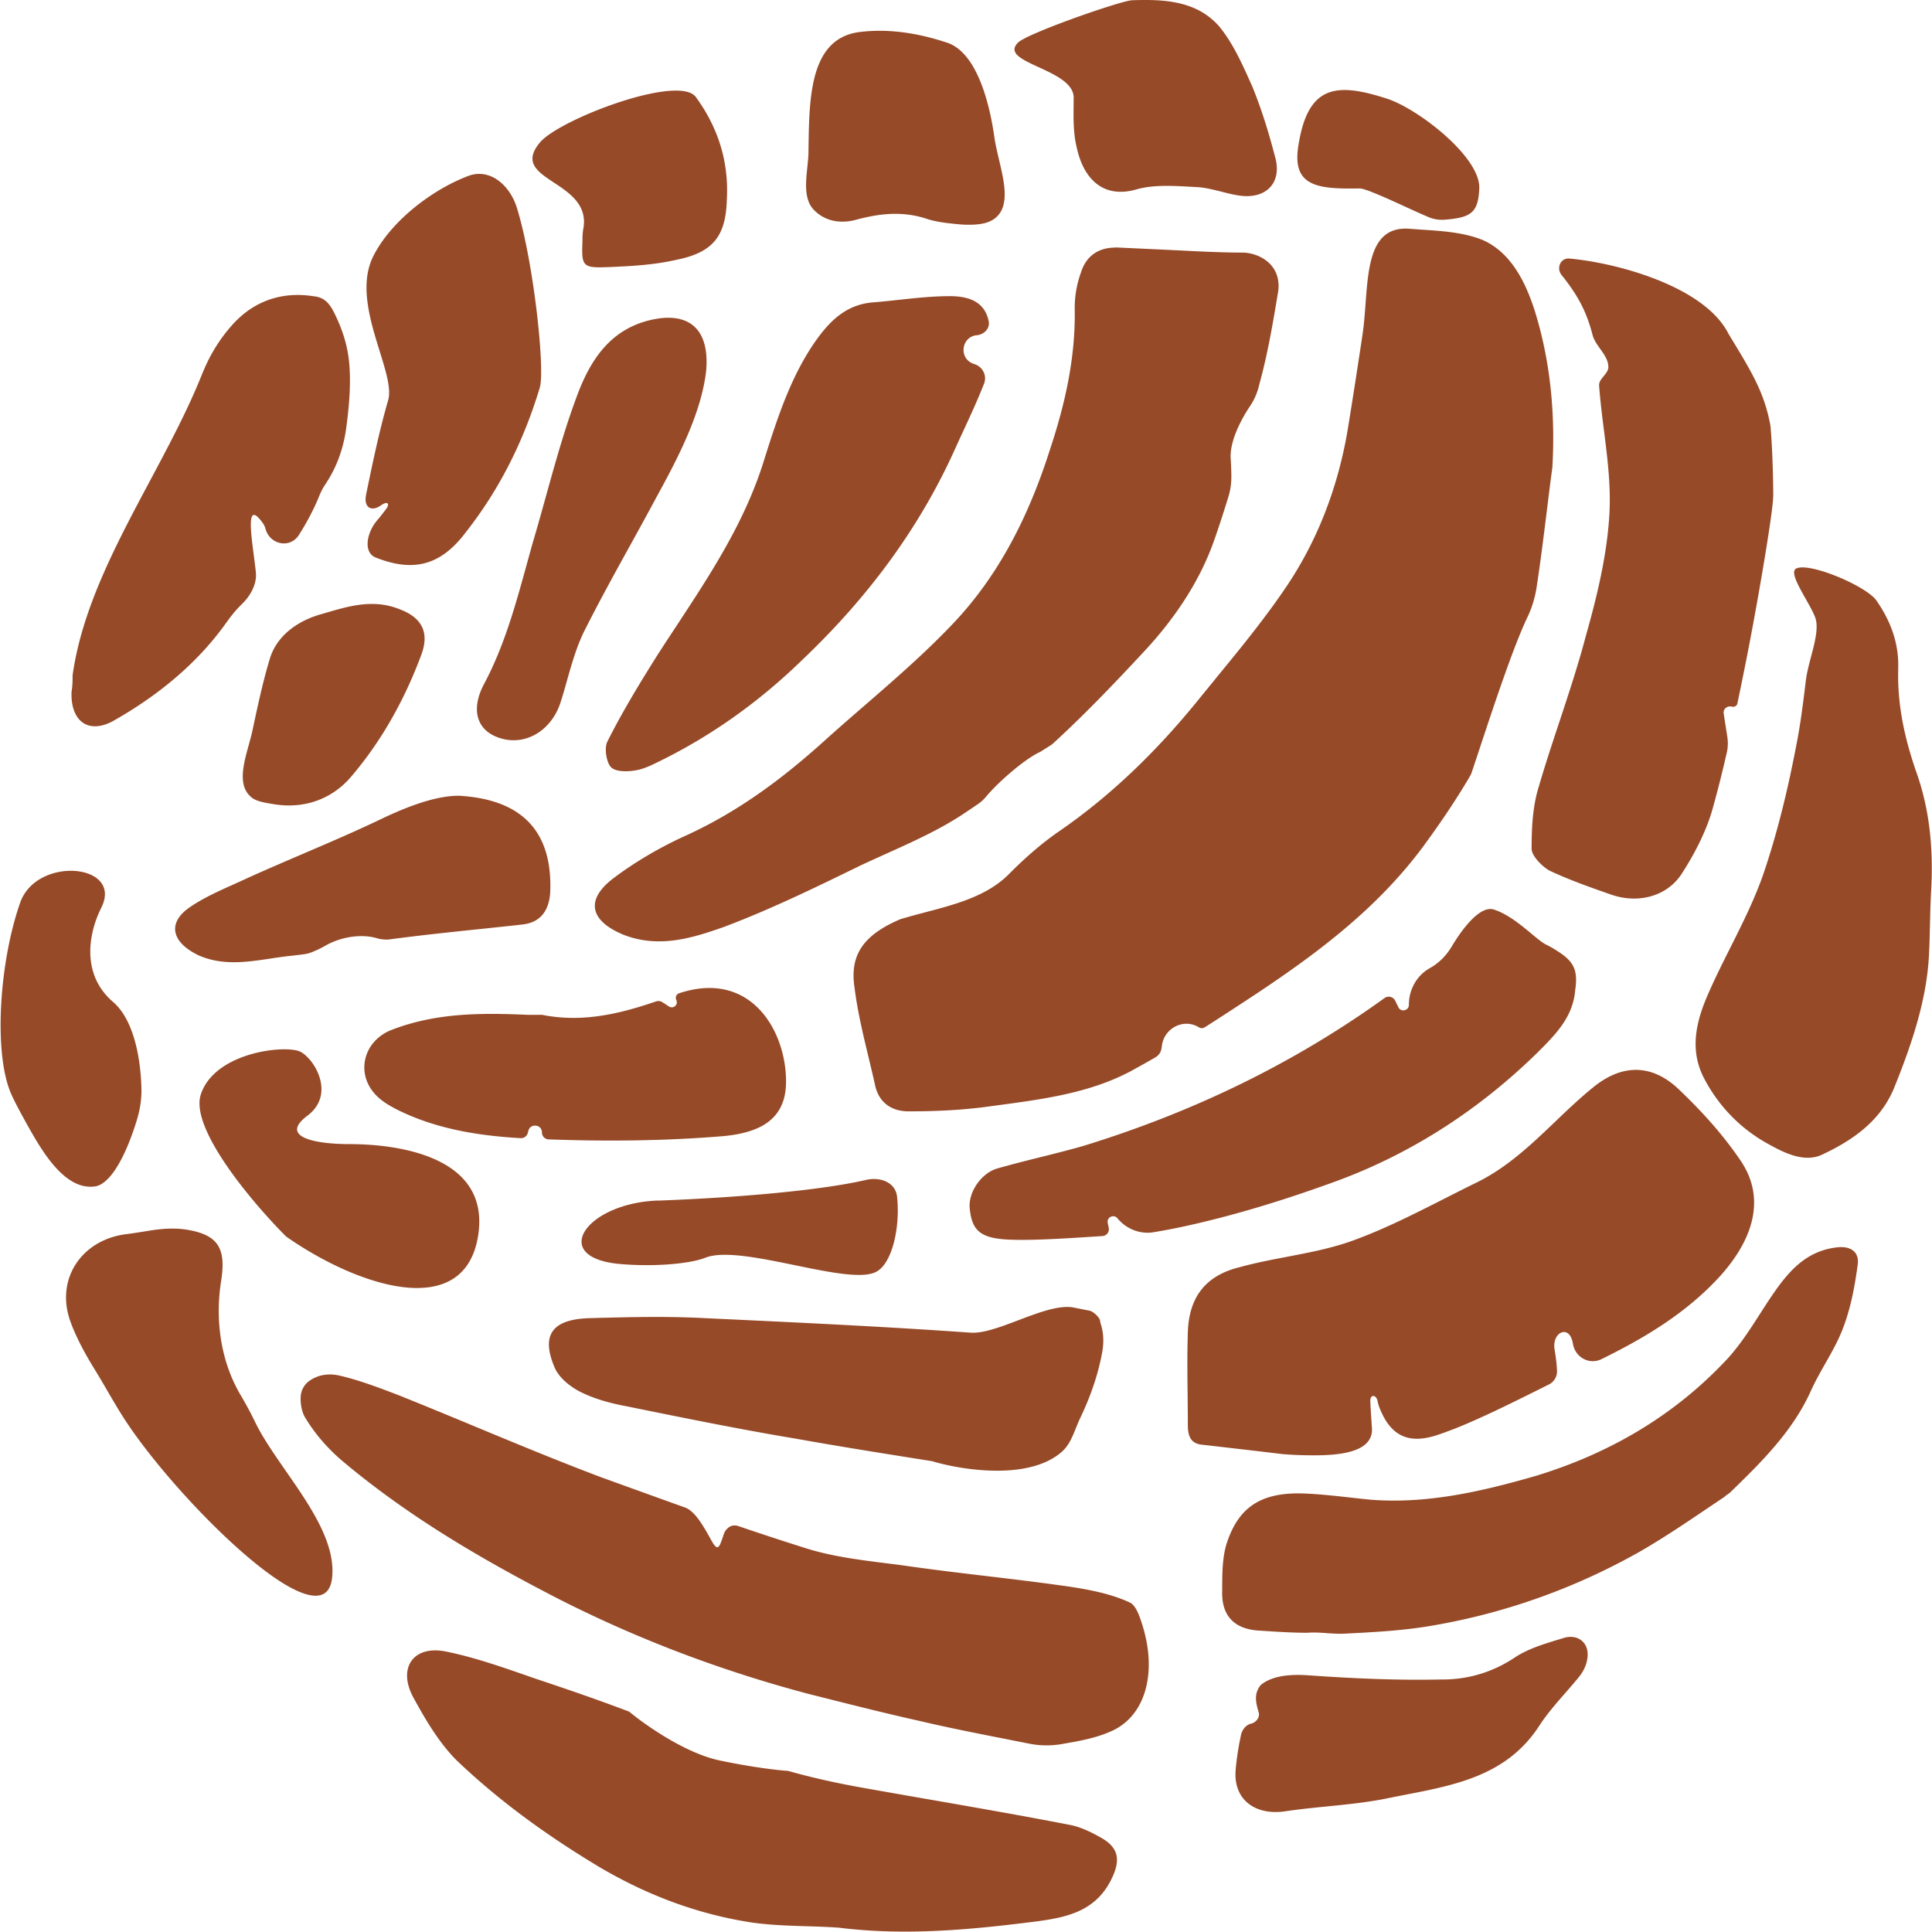 <?xml version="1.0" encoding="UTF-8"?>
<svg data-bbox="0.649 0.001 2024.127 2024.582" xmlns="http://www.w3.org/2000/svg" viewBox="0 0 2025 2025" height="2025" width="2025" data-type="color">
    <g>
        <path fill="#964A28" d="M1168.87 259.317c23.93 1.108 46.81 2.167 69.68 3.275 21.77 1.107 43.54 2.167 65.31 2.167 18.49 1.108 39.2 14.159 35.92 40.261-5.44 32.652-10.88 65.303-19.6 96.896-.33 1.252-.67 2.552-.96 3.804-1.83 6.983-4.77 13.581-8.77 19.553-10.83 16.229-21.72 38.286-20.51 55.575.43 6.454.62 12.859.67 18.542.05 7.127-.91 14.255-3.03 21.093-4.48 14.593-9.15 29.185-14.21 43.632-15.22 44.644-42.47 84.905-75.13 119.724-31.01 33.374-62.41 66.122-95.59 96.414l-12.23 7.754c-16.43 7.416-44.5 32.122-56.59 46.666-2.36 2.841-5.01 5.442-8.04 7.561a887 887 0 0 1-13.63 9.246c-25.672 17.386-54.519 30.389-83.174 43.295-8.957 4.046-17.915 8.091-26.776 12.233-46.811 22.875-93.621 45.703-142.599 64.244-33.759 11.991-68.578 22.875-105.565 8.717-34.818-14.159-41.368-35.927-11.991-58.754 22.875-17.434 48.978-32.652 75.128-44.644 55.527-25.042 102.338-59.861 146.933-100.122 13.87-12.522 28.077-24.85 42.284-37.131 31.496-27.354 63.088-54.757 91.598-84.76 48.982-51.145 80.522-114.281 102.342-182.86 16.32-48.978 27.21-97.955 26.1-149.1 0-11.992 2.17-25.043 6.55-36.986 5.44-17.434 18.49-26.102 35.92-26.102zm30.48 1450.933c11.99 44.65 1.11 87.07-32.65 103.4-17.1 8.14-36.65 11.41-54.08 14.4a92.8 92.8 0 0 1-34-.48c-9.01-1.78-17.77-3.52-26.44-5.25h-.1c-30.72-6.07-59.524-11.75-87.841-18.45-32.652-7.27-64.533-15.26-96.896-23.4-6.502-1.64-13.003-3.28-19.505-4.91-90.346-23.94-177.417-56.59-261.214-99.07-80.57-41.37-158.925-87.07-228.563-145.87-15.218-13.05-28.317-28.32-38.094-44.64-3.612-5.74-5.297-14.79-4.767-22.49.481-6.89 4.141-12.96 9.92-16.76 2.697-1.79 5.587-3.13 8.476-4.15 7.176-2.45 14.93-2.45 22.298-.77 20.323 4.68 40.646 12.43 60.969 20.18 27.355 10.93 54.564 22.2 81.774 33.52 43.151 17.92 86.398 35.83 130.463 52.49 29.281 10.65 87.939 31.74 87.939 31.74 10.98 3.28 19.841 19.07 28.799 35.16 6.549 11.75 8.09 7.12 12.136-4.87.192-.67.433-1.3.674-2.02.867-2.6 2.456-4.96 4.864-6.89 2.841-2.31 6.742-2.79 10.21-1.63 23.887 8.14 47.87 16.03 71.949 23.59 27.21 8.43 56.057 12.04 85.097 15.66 4.672.57 9.295 1.15 13.966 1.78 29.955 4.33 59.576 7.9 89.236 11.41 29.67 3.52 59.34 7.08 89.24 11.42 20.66 3.27 42.48 7.6 60.97 16.32 7.08 3.04 11.37 17.43 14.55 28.17l.33 1.21.34 1.11zm-33.76 257.99c-16.32 34.82-46.81 41.37-79.46 45.7-68.58 8.72-137.158 15.22-206.795 6.55-11.414-.82-22.876-1.2-34.29-1.54-19.071-.58-38.094-1.2-57.165-3.9-56.586-8.72-108.839-28.32-158.924-57.69-54.42-32.66-104.505-68.58-150.208-112.12-18.493-18.49-32.652-42.47-45.703-66.41-16.326-30.48 0-54.42 33.759-47.92 28.896 5.78 57.743 15.8 85.916 25.57 3.66 1.31 7.32 2.56 10.98 3.81 32.652 10.88 64.244 21.77 95.788 33.76 16.664 13.92 58.995 43.63 94.729 51.14 35.734 7.52 62.752 10.41 71.757 10.94 25.091 7.12 50.567 12.71 76.236 17.33 24.272 4.34 48.592 8.58 72.865 12.81h.048c48.637 8.48 97.237 16.96 145.877 26.39 11.99 2.17 25.04 8.72 35.92 15.22 15.22 9.78 17.44 21.77 8.72 40.26zm824-1267.016c-1.06 36.986 6.55 71.853 18.5 106.672 14.78 40.936 18.44 82.497 15.98 126.514-.67 11.558-.91 23.165-1.2 34.771-.24 10.788-.48 21.575-1.06 32.319-2.36 45.41-17.19 90.78-35.49 136.19-14.16 36.99-44.65 57.69-77.3 72.91-17.43 7.61-36.98-1.11-54.42-10.88-30.48-16.33-54.42-41.37-69.68-71.85-14.16-29.38-6.55-58.81 5.44-86.02 7.27-16.71 15.41-32.94 23.55-49.119 12.47-24.898 24.9-49.652 34.14-76.043 15.22-44.644 26.11-90.347 34.82-136.05 4.38-21.96 7.13-44.499 9.88-67.181.96-7.899 3.22-16.567 5.49-25.188 4.14-15.651 8.18-31.158 4.18-41.513-2.02-5.249-5.87-12.088-9.77-19.022-8.04-14.256-16.38-28.992-9.78-31.93 14.16-6.55 72.92 18.3 83.8 33.519 15.22 21.768 23.93 45.703 22.87 71.853zM1390.88 1711.75c-6.89-.49-13.77-.92-20.61-.39-16.33 0-32.65-1.11-48.98-2.17-27.21-1.1-41.37-15.22-40.26-42.47 0-17.44 0-35.93 5.44-51.15 13.05-38.09 38.09-52.25 82.74-50.08 15.22.72 30.48 2.4 45.7 4.09 7.61.87 15.22 1.69 22.83 2.41 58.75 4.33 115.39-8.72 171.97-25.05 75.08-22.87 141.5-60.96 195.92-117.55 15.31-15.32 27.35-33.95 39.1-52.3 3.28-5.11 6.5-10.16 9.82-15.12 17.44-26.11 35.93-50.09 69.64-54.42 15.22-2.17 25.05 4.33 22.88 18.49-3.28 23.93-7.61 46.81-16.33 68.58-4.72 11.84-11.07 23.07-17.48 34.34-5.34 9.43-10.69 18.87-15.17 28.79-19.17 42.53-51.82 74.7-84.76 106.63-.77.72-1.64 1.3-2.5 1.88-.87.57-1.74 1.15-2.46 1.87-.38.34-.87.78-1.3 1.06-6.07 4.05-12.14 8.14-18.2 12.24-23.12 15.6-46.43 31.3-70.36 45.03-67.48 38.09-140.44 64.19-216.62 77.29-30.39 5.35-61.31 6.94-92.04 8.52-6.35.34-12.71-.09-19.07-.48zM603.961 417.134c14.159-39.201 35.927-74.02 82.737-82.737 35.927-6.55 57.695 10.884 53.312 55.527-5.442 43.536-28.317 88.179-52.252 131.715-9.006 16.856-18.301 33.711-27.643 50.615-16.567 30.052-33.23 60.247-48.545 90.876-7.561 15.893-12.521 33.375-17.385 50.567-2.119 7.561-4.238 15.074-6.598 22.346-9.776 30.485-38.094 46.811-65.304 36.986-21.768-7.609-29.377-28.317-15.218-55.527 21.335-39.876 33.182-82.93 44.981-125.743 2.07-7.465 4.093-14.881 6.164-22.298 4.912-16.519 9.535-33.085 14.111-49.604 9.583-34.53 19.119-68.915 31.64-102.771zm587.779-218.786c-36.98 10.883-56.58-13.052-63.13-43.536-3.66-14.592-3.47-29.955-3.33-43.488 0-2.649.05-5.201.05-7.657 1.11-15.893-19.17-25.187-36.84-33.326-17.43-7.995-32.32-14.833-21.48-25.669C1076.79 34.896 1173.2 1.33 1186.25.27c32.65-1.107 67.47 0 91.46 27.21 14.3 17.338 23.79 38.528 33.03 59.091l1.83 4.046c9.78 23.935 17.44 48.978 23.94 74.02 7.61 27.21-9.78 44.644-38.1 40.261-6.06-.915-12.13-2.456-18.2-3.997-8.09-2.023-16.18-4.094-24.27-4.72l-7.95-.433c-19.31-1.06-39.06-2.167-56.25 2.601m-795.2 345.637c2.745-3.419 5.49-6.887 7.85-10.017 4.864-6.453 1.686-9.006-4.912-4.383-10.547 7.465-18.397 1.927-15.796-10.739v-.289c6.838-33.085 13.629-66.171 23.212-99.256 3.275-11.799-2.408-30.196-8.957-51.241-9.873-31.833-21.624-69.686-6.694-99.497 18.204-36.456 61.306-69.638 99.4-84.085 22.972-8.717 43.776 9.728 51.097 33.229 17.53 56.25 29.762 169.713 24.031 188.543-16.326 54.42-41.369 105.565-77.295 151.316-26.102 34.819-54.42 42.428-93.621 27.21-14.737-4.913-10.355-25.814-.675-37.998.723-.915 1.493-1.878 2.264-2.793zm-28.799 270.461c-20.66 23.935-50.085 33.76-81.63 28.318-10.595-1.686-17.433-3.227-21.767-6.454-15.7-11.702-9.391-34.674-3.564-55.672 1.445-5.297 2.889-10.45 3.901-15.266l.241-1.204c5.345-24.898 10.643-49.845 17.915-73.78 7.609-25.042 30.484-40.261 54.419-46.81 1.301-.385 2.649-.771 3.949-1.156h.049c24.801-7.32 49.7-14.592 76.524-4.286 23.935 8.717 32.652 23.935 23.935 47.87-17.433 46.811-41.368 90.346-74.02 128.44zm268.872-534.469c-26.102 1.108-27.21-1.108-26.102-27.21 0-4.334 0-8.717 1.107-14.158 3.709-24.224-14.833-36.505-31.062-47.244-17.337-11.462-32.074-21.239-14.641-41.995 19.601-23.935 144.767-71.854 163.26-47.87q35.903 48.978 32.651 107.78c-1.107 39.201-15.218 55.527-53.312 63.136-23.935 5.442-47.87 6.55-71.853 7.609zm724.117-126.273c9.78-65.304 40.26-67.47 93.62-50.085 32.66 10.884 97.19 60.969 96.13 93.621-1.01 25.958-8.77 30.774-36.12 33.037a36.5 36.5 0 0 1-17.24-2.793c-7.37-3.131-18.06-7.995-28.94-13.003-20.23-9.247-38.24-17.048-42.91-16.952-42.96.674-71.09-1.397-64.54-43.825m-513.325 5.587c-.096 4.912-.626 10.257-1.204 15.796-1.686 16.278-3.467 33.807 6.453 44.451 10.932 11.75 27.499 15.94 46.281 10.354 25.043-6.55 48.978-8.717 74.021 0 10.884 3.275 22.875 4.334 34.814 5.442 14.16.818 24.66-.386 31.6-4.238 20.22-11.221 13.72-38.528 7.65-64.148-1.87-7.946-3.7-15.7-4.72-22.779-5.97-42.236-20.37-89.817-49.744-99.497-27.45-9.054-58.994-15.17-91.454-11.125-51.963 6.502-52.878 67.567-53.649 120.542 0 1.734-.048 3.468-.096 5.202zm176.455 192.106c7.66-.771 13.97-7.176 12.42-14.737-3.75-18.541-18.05-26.246-40.497-26.246-17.963 0-35.493 1.878-53.168 3.804-9.053.963-18.155 1.975-27.402 2.697-28.318 2.167-45.703 19.601-60.969 41.369-26.054 37.516-40.117 82.015-53.698 124.924v.097c-.626 1.878-1.204 3.756-1.83 5.634-20.13 61.307-54.853 114.137-90.009 167.594-6.646 10.113-13.34 20.275-19.89 30.484-18.493 29.377-36.986 59.862-52.252 90.347-3.275 6.549-1.108 20.66 3.275 26.102 4.334 5.442 16.326 5.442 23.935 4.334 9.776-1.108 18.493-5.442 27.21-9.776 55.527-27.21 105.564-63.137 150.207-106.672 66.412-63.137 120.831-134.99 158.928-218.787 3.85-8.524 7.27-15.989 10.5-22.875 7.46-16.23 13.67-29.618 20.75-47.389 3.28-8.235-1.06-17.482-9.39-20.419l-1.73-.626c-15.56-5.491-12.81-28.27 3.56-29.907zm427.27 694.743c3.8-2.75 9.2-1.45 11.27 2.79l3.32 6.84c2.7 5.49 10.98 3.56 10.98-2.55 0-15.51 7.75-30.1 21.14-38 .72-.43 1.45-.82 2.12-1.25 9.01-5.25 16.28-12.91 21.62-21.865 11.9-19.938 30.25-43.488 44.45-38.72 14.6 4.864 28.03 16.037 38.87 25.043 5.78 4.815 10.83 9.005 14.88 11.269a104.5 104.5 0 0 1 11.65 6.549c17.44 10.884 22.88 19.604 19.6 41.374-2.16 28.31-20.7 46.81-39.2 65.3-59.86 58.75-129.54 104.5-207.9 133.88-53.31 19.6-108.84 36.99-164.37 48.98a731 731 0 0 1-30.24 5.73c-14.4 2.41-28.85-3.32-38.09-14.59-3.86-4.67-11.42-1.06-10.17 4.86l1.06 5.2c.87 4.24-2.21 8.29-6.55 8.57-3.08.2-6.4.44-9.82.63-29.81 1.93-71.56 4.67-94.44 2.7-25.04-2.17-32.65-10.89-34.82-31.55-2.17-16.32 10.89-36.98 28.32-42.47 15.22-4.34 30.48-8.19 45.7-11.99 15.22-3.81 30.49-7.61 45.7-12 113.61-35.06 218.89-85.57 314.92-154.73m197.54 362.3c2.27 14.21 17.1 22.44 30.01 16.08 46.09-22.68 89.57-48.78 124.78-87.6 35.92-40.26 46.81-82.73 20.66-120.83-18.49-27.21-40.26-51.14-64.2-74.02-28.32-27.21-59.86-27.21-90.34-2.17-13.73 11.13-26.54 23.36-39.4 35.64-24.9 23.79-49.84 47.63-81.44 63.38-11.55 5.63-23.11 11.51-34.72 17.39-31.01 15.74-62.32 31.64-94.82 43.53-22.35 8.28-46.24 12.86-70.07 17.43-16.76 3.18-33.52 6.41-49.7 10.89-35.93 8.72-53.36 31.59-54.42 68.58-.73 21.72-.49 42.95-.24 64.39v.09c.09 10.74.24 21.53.24 32.41 0 11.99 3.27 19.6 15.21 20.66h.2c28.22 3.28 56.49 6.5 83.65 9.78 6.55.53 13.05.91 19.5 1.11 25.29.53 75.47 1.97 74.46-27.65 0 0-1.93-27.25-1.74-30.19.34-5.68 6.17-5.83 7.61 1.3.44 2.17 1.01 4.33 1.83 6.4 11.8 30.58 31.11 39.3 62.13 28.61 9.68-3.32 19.31-7.03 28.85-11.12 26.68-11.42 52.78-24.47 79.12-37.62 2.5-1.25 5.01-2.5 7.56-3.75 5.35-2.65 8.77-8.19 8.57-14.21-.19-6.02-1.1-13.77-2.55-22.59-3.03-18.2 15.85-27.06 19.22-5.97zM74.934 1388.07c-18.493-45.7 9.776-89.24 58.754-94.68 7.995-1.06 16.23-2.41 23.743-3.61 13.147-2.12 26.583-2.99 39.683-.68 32.314 5.64 40.068 20.23 34.53 54.37-6.261 40.6-.289 83.56 20.66 118.96 5.297 8.91 10.354 18.25 14.929 27.74 7.802 16.22 19.89 33.61 32.363 51.62 25.38 36.51 52.349 75.37 48.496 111.78-7.753 73.25-164.752-83.32-218.883-168.08-5.875-9.19-11.317-18.59-16.807-27.98-4.286-7.41-8.621-14.78-13.1-22.05-9.439-15.32-18.059-31.07-24.416-47.3zm477.834-324.4c-48.978-2.17-96.896-2.17-143.658 16.32-28.318 12-35.927 44.65-16.326 66.42 6.549 7.61 16.326 13.05 25.042 17.43 40.55 19.75 84.134 26.58 127.814 29.09 3.564.19 6.743-2.12 7.61-5.59l.578-2.17c2.167-8.18 14.206-6.64 14.206 1.83 0 3.86 3.083 7.08 6.935 7.23 59.958 2.21 120.542 1.64 180.308-3.18 42.428-3.28 69.686-18.49 68.578-59.86-1.059-53.12-38.431-114.57-112.066-90.11-2.938.97-4.286 4.34-2.938 7.13 2.312 4.82-3.13 9.63-7.609 6.74l-7.031-4.52a7.68 7.68 0 0 0-6.646-.78c-38.479 13.15-77.343 22.45-119.482 14.02zm958.992 696.67c27.21 0 53.31-7.61 77.29-23.94 14.98-9.44 32.8-14.35 50.14-19.65 13.82-4.19 25.62 4.1 24.85 18.54-.39 7.61-3.13 14.69-8.57 21.77-4.72 5.83-9.68 11.51-14.64 17.2-9.93 11.36-19.85 22.73-27.79 35.06-33.43 51.14-86.4 61.4-139.66 71.75-5.69 1.11-11.37 2.22-17.05 3.37-21.43 4.53-43.59 6.75-65.64 8.96-14.93 1.49-29.81 2.99-44.31 5.2-31.54 4.34-54.42-13.05-51.14-44.64 1.06-11.75 2.93-23.5 5.44-35.25 1.2-5.69 5.15-10.84 10.79-12.14 4.33-.96 9.58-6.12 7.75-12.04-3.28-10.74-4.72-19.26 1.64-27.69l1.1-1.16c11.03-8.67 27.98-11.22 49.46-9.72 46.81 3.27 93.62 5.44 140.44 4.33zm-358.69-375.64c0-3.28-6.55-9.78-10.88-10.89-5.59-1.06-11.22-2.21-16.81-3.32-14.98-2.99-36.65 5.2-57.84 13.24-18.59 7.04-36.79 13.92-49.94 13.1-90.444-6.4-181.946-10.69-272.437-14.93l-6.26-.29c-40.261-2.16-80.57-1.1-120.831 0-39.202 1.11-51.145 17.44-36.986 51.15 4.334 10.88 16.325 20.66 27.209 26.1 15.219 7.61 31.545 11.99 48.978 15.22 58.802 11.99 117.556 23.94 176.359 33.76 47.436 8.48 95.354 16.08 143.176 23.65 34.342 10.21 103.542 19.98 136.822-10.45 6.84-6.27 10.5-15.32 14.11-24.28 1.4-3.46 2.79-6.88 4.33-10.16 10.5-21.81 18.64-44.79 23.07-68.58 2.94-15.7.05-25.57-1.4-30.39-.38-1.34-.67-2.31-.67-2.88zm340.15-499.508c-47.92 65.303-109.95 112.114-175.25 155.648-17.63 11.61-35.3 23.21-53.12 34.58-.24.14-.48.29-.72.43-2.7 1.74-4.34 2.8-8.1.58-15.7-9.2-35.63 1.25-38.14 19.26-.19 1.31-.38 2.46-.53 3.57-.67 3.8-3.03 7.08-6.35 9-6.41 3.71-12.86 7.37-19.32 10.89-44.64 25.81-95.59 32.6-146.3 39.39-4.92.68-9.83 1.3-14.74 1.98-26.15 3.27-52.252 4.33-78.355 4.33-17.433 0-30.484-8.72-34.819-26.15-2.263-10.4-4.767-20.76-7.223-31.01-5.779-24.08-11.51-47.97-14.544-72.34-5.442-34.82 9.776-55.526 47.87-71.852 8.524-2.6 17.337-4.912 26.246-7.272 32.175-8.476 64.965-17.096 87.745-40.116 15.27-15.411 32.94-31.207 51.48-44.066 55.53-38.094 103.4-84.904 145.88-137.157 6.4-7.898 12.81-15.699 19.21-23.549v-.049c26.39-32.17 52.64-64.196 75.42-98.292 32.65-48.978 53.31-104.505 63.14-163.259 5.39-32.989 10.45-65.978 15.41-98.967 1.54-10.306 2.36-21.335 3.18-32.315 3.03-40.694 6.06-80.618 44.54-78.788 4.91.385 9.83.722 14.84 1.06 21.71 1.444 44.06 2.937 63.52 10.883 29.37 13.052 44.64 43.536 54.42 74.021 16.32 52.252 21.76 107.78 18.49 164.367-2.12 15.603-4.05 31.255-5.97 46.81-3.18 25.573-6.31 51.049-10.16 76.188-1.69 12.617-5.2 23.887-9.97 33.856-14.69 30.725-35.25 92.85-49.61 136.193-3.27 9.873-6.21 18.734-8.66 26.054-.87 2.553-1.59 3.757-2.89 6.02l-.15.241c-14.11 23.839-29.76 47.003-46.42 69.734zM106.093 951.555c23.598-46.57-67.663-54.709-84.952-5.442-22.154 63.137-28.077 159.117-9.15 201.107 4.719 10.46 11.895 23.31 17.481 33.33 15.315 27.45 39.153 67.57 70.264 62.94 13.966-2.07 30.003-25.37 43.488-68.81 3.323-10.74 5.249-21.96 5.008-33.19-.578-29.13-6.983-71.75-29.714-91.31-34.723-29.81-24.802-74.16-12.377-98.625zM328.54 310.462c10.884 1.107 16.326 6.549 21.767 17.433 8.958 17.867 14.4 35.734 15.845 54.179 1.734 21.913-.289 44.114-3.179 65.882-2.793 21.142-9.487 40.983-21.912 59.621a62 62 0 0 0-6.164 11.558c-5.828 14.544-13.34 28.558-21.624 41.609-9.198 14.496-30.34 10.258-34.915-6.26-.578-2.168-1.541-4.287-2.841-6.117-17.001-23.79-13.1 6.213-9.44 34.29.771 6.019 1.541 11.943 2.119 17.241 1.252 12.184-5.682 24.561-14.447 33.085-6.887 6.694-11.51 12.617-17.097 20.419-30.87 43.103-72.238 76.38-118.134 102.338-26.102 14.159-44.643 0-43.536-30.484 1.108-6.55 1.108-11.992 1.108-17.434 9.873-70.264 45.655-137.398 80.955-203.568 19.745-37.035 39.346-73.828 54.179-110.67 1.83-4.575 3.708-8.909 5.635-12.955 7.079-14.881 16.326-28.799 27.402-40.983 22.009-24.079 51.097-34.385 84.375-29.136zM206.649 1000.58c-26.102-13.05-31.544-32.651-8.717-48.977 13.918-9.824 30.34-17.193 46.426-24.417 5.249-2.359 10.498-4.719 15.603-7.127 18.975-8.572 38.094-16.76 57.261-24.995 27.066-11.606 54.227-23.212 80.956-35.975 29.377-14.158 58.802-25.042 82.737-25.042 77.295 4.334 97.955 48.978 95.788 101.23-1.108 17.434-8.717 31.544-29.377 33.76-15.074 1.685-30.051 3.226-44.932 4.815h-.193c-31.737 3.323-63.136 6.646-94.536 10.836-3.371.434-8.861-.192-12.088-1.156-17.289-5.249-38.961-1.3-54.612 7.706-5.924 3.419-11.559 5.875-15.845 7.416-1.926.723-3.997 1.156-6.02 1.446-4.43.63-8.909 1.15-13.388 1.64-7.272.72-14.64 1.83-22.008 2.93-25.669 3.86-51.675 7.81-77.055-4.04zM1858.6 520.483c0-16.374-.72-48.929-2.89-73.972-6.07-33.904-19.17-55.527-38.62-87.746-1.74-2.841-3.47-5.731-5.3-8.716-25.04-50.086-117.7-74.647-166.68-79.029-9.29-1.012-14.21 9.872-8.38 17.192 15.75 19.697 25.86 36.842 32.41 62.607 1.4 5.394 4.77 10.21 8.14 14.929 4.29 6.02 8.53 11.992 8.48 19.071 0 3.468-2.41 6.405-4.82 9.343-2.55 3.082-5.1 6.165-4.86 9.921 1.15 15.844 3.13 31.544 5.1 47.244 3.61 28.462 7.18 56.779 5.78 85.579-2.17 43.535-13.05 88.179-25.04 130.607-8 30.196-17.77 59.717-27.5 89.142-7.46 22.49-14.88 44.933-21.48 67.567-6.55 20.661-7.61 43.536-7.61 65.304 0 7.609 10.89 18.493 18.49 22.876 20.67 9.776 42.43 17.433 64.2 25.042 27.21 9.777 57.7 3.275 74.02-20.66 14.16-21.768 27.21-46.811 33.76-71.853 5.15-18.397 9.78-37.179 14.11-56.057 1.25-5.394 1.4-10.981.58-16.423l-3.81-24.368c-.86-5.49 4.24-8.524 8.38-7.465 2.65.723 5.45-.626 5.98-3.323 1.92-9.294 3.85-18.637 5.73-27.884l1.63-8.139c12-58.802 30.1-164.366 30.1-180.741zM210.502 1147.08c-11.895 35.73 54.612 114.19 89.383 148.96 74.502 52.15 186.183 89.38 201.112 0 14.881-89.39-96.848-96.85-134.075-96.85s-74.502-7.47-44.691-29.81c29.81-22.35 7.464-59.57-7.465-67.04-14.881-7.46-89.383 0-104.264 44.69zm478.893 111.34c80.474-2.98 169.809-10.4 218.45-21.72 14.64-3.41 30.677 2.46 32.363 17.39 3.467 30-4.335 70.22-22.202 79.13-14.64 7.32-49.026.24-84.663-7.08-36.89-7.57-75.129-15.42-94.103-7.85-15.411 6.16-52.445 9.77-89.046 6.59-75.369-6.5-36.408-63.71 39.153-66.55z" clip-rule="evenodd" fill-rule="evenodd" data-color="1"/>
    </g>
</svg>
